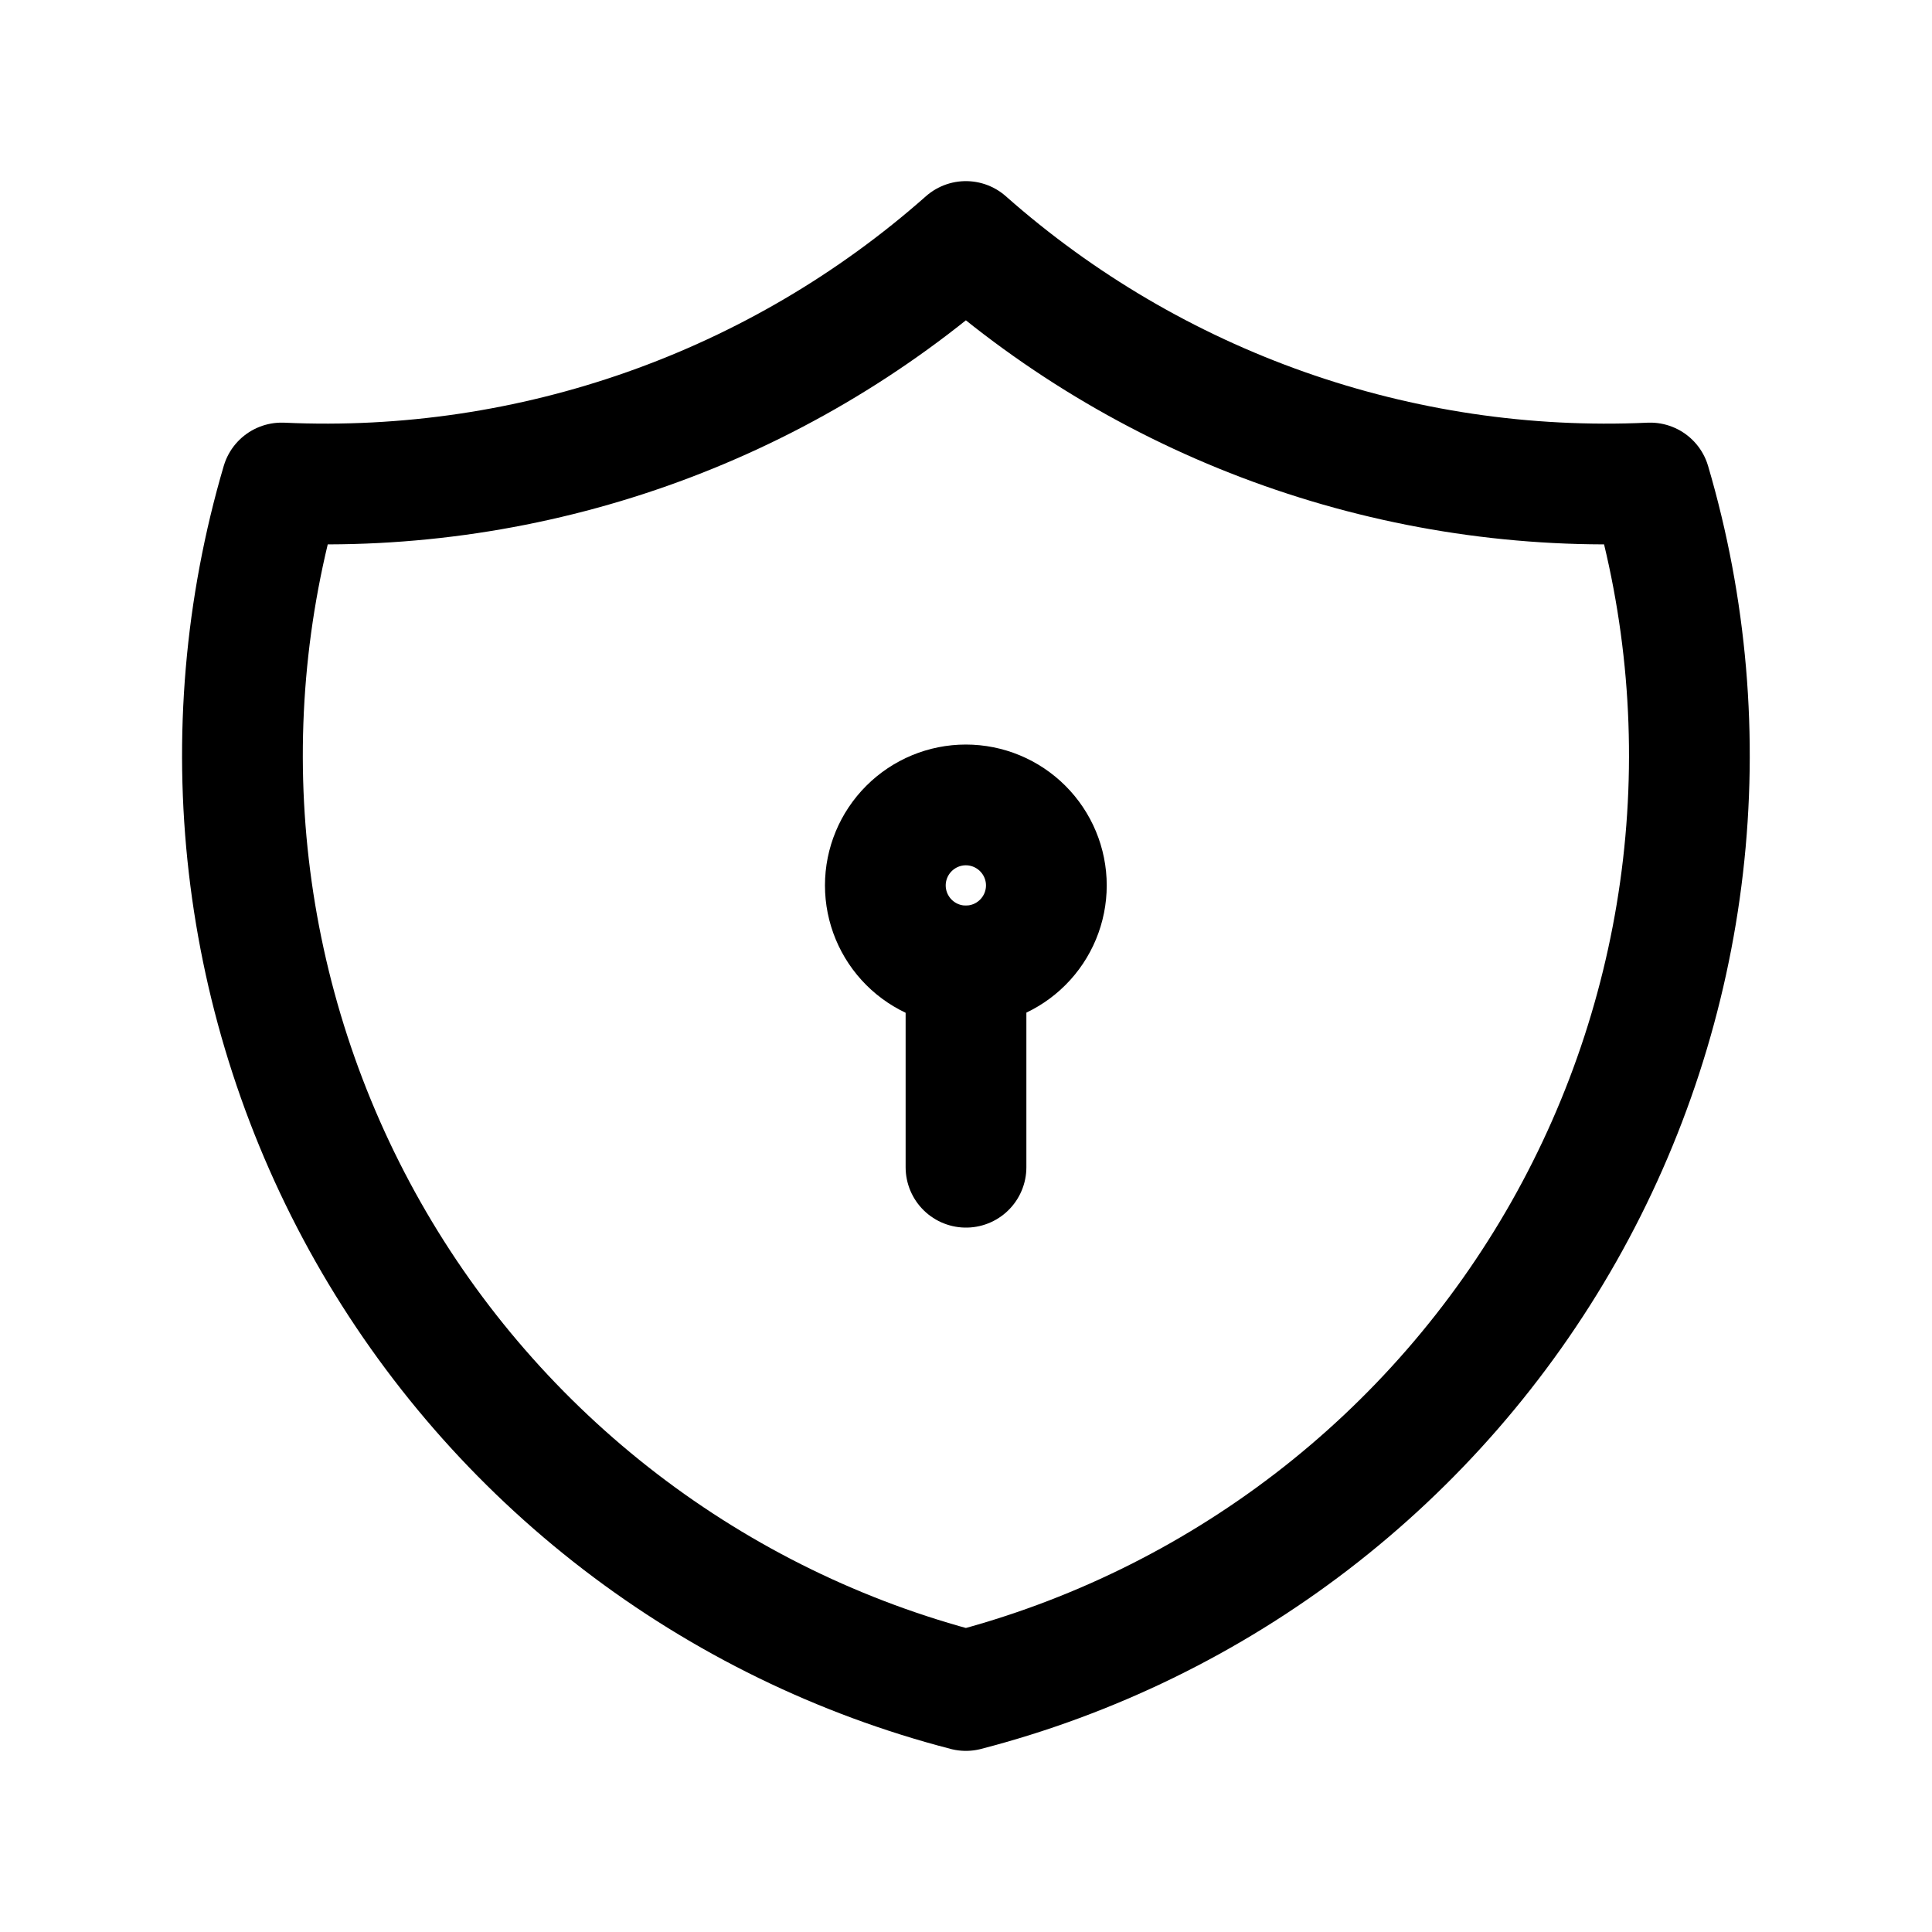 <svg width="32" height="32" viewBox="0 0 32 32" fill="none" xmlns="http://www.w3.org/2000/svg">
<g clip-path="url(#clip0_17510_11497)">
<path d="M15.998 4C19.113 6.755 23.178 8.19 27.332 8C27.937 10.057 28.122 12.215 27.876 14.346C27.63 16.476 26.959 18.535 25.902 20.401C24.845 22.266 23.423 23.901 21.722 25.206C20.02 26.511 18.074 27.462 15.998 28C13.923 27.462 11.976 26.511 10.275 25.206C8.574 23.901 7.152 22.266 6.095 20.401C5.038 18.535 4.367 16.476 4.121 14.346C3.875 12.215 4.06 10.057 4.665 8C8.819 8.19 12.884 6.755 15.998 4Z" stroke="black" style="stroke:black;stroke-opacity:1;" stroke-width="2" stroke-linecap="round" stroke-linejoin="round"/>
<path d="M14.664 14.665C14.664 15.019 14.805 15.358 15.055 15.608C15.305 15.858 15.644 15.999 15.997 15.999C16.351 15.999 16.69 15.858 16.94 15.608C17.19 15.358 17.331 15.019 17.331 14.665C17.331 14.312 17.19 13.973 16.94 13.723C16.69 13.473 16.351 13.332 15.997 13.332C15.644 13.332 15.305 13.473 15.055 13.723C14.805 13.973 14.664 14.312 14.664 14.665Z" stroke="black" style="stroke:black;stroke-opacity:1;" stroke-width="2" stroke-linecap="round" stroke-linejoin="round"/>
<path d="M16 16V19.333" stroke="black" style="stroke:black;stroke-opacity:1;" stroke-width="2" stroke-linecap="round" stroke-linejoin="round"/>
</g>
<defs>
<clipPath id="clip0_17510_11497">
<rect width="32" height="32" fill="white" style="fill:white;fill-opacity:1;"/>
</clipPath>
</defs>
</svg>
